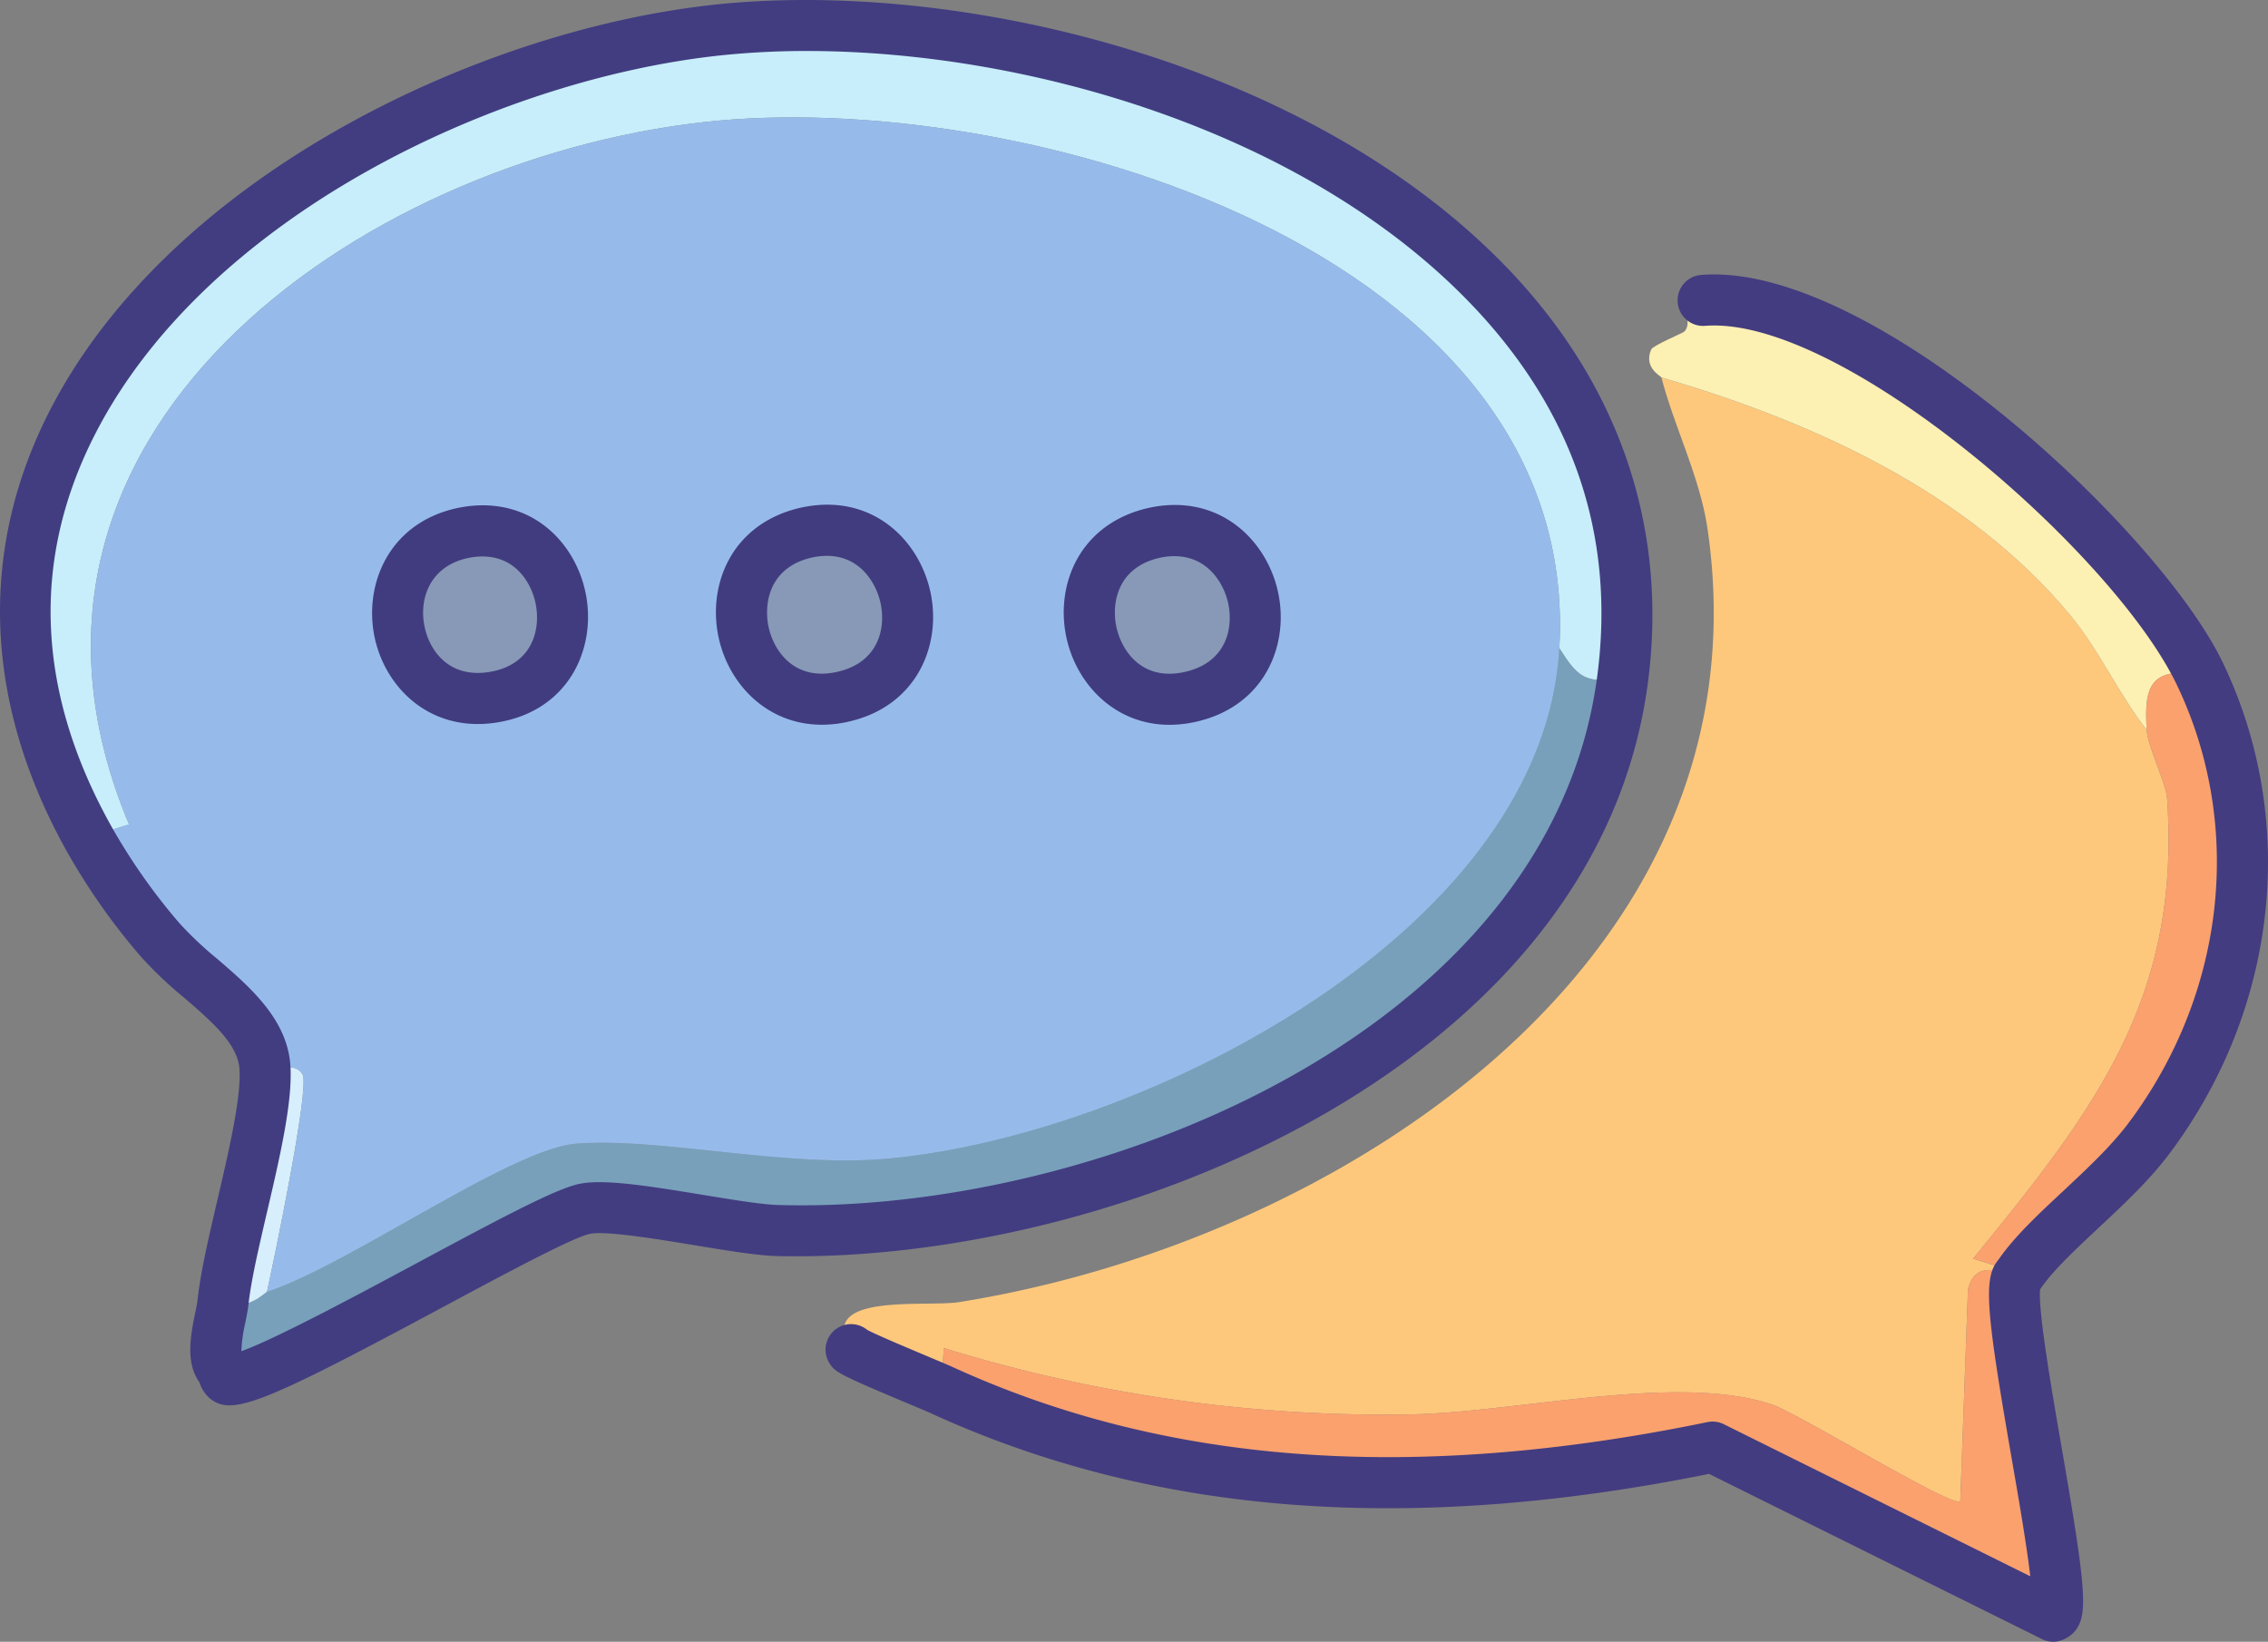<svg xmlns="http://www.w3.org/2000/svg" xmlns:xlink="http://www.w3.org/1999/xlink" width="470.951" height="340.915" viewBox="0 0 470.951 340.915">
  <rect x="0" y="0" width="470.951" height="340.915" fill="#808080" stroke="none"/>
  <defs>
    <clipPath id="clip-path">
      <rect id="Rectangle_153" data-name="Rectangle 153" width="470.951" height="340.915" fill="none"/>
    </clipPath>
  </defs>
  <g id="Group_227" data-name="Group 227" transform="translate(0 0)">
    <g id="Group_226" data-name="Group 226" transform="translate(0 0)" clip-path="url(#clip-path)">
      <path id="Path_1793" data-name="Path 1793" d="M292.948,83.217c.234,3.5,4.016,11.049,4.243,14.323,2.868,41.819-15.463,64.979-40.3,95.461l9.744,3.071c-.2.3-.445.555-.625.852-4.7-2.047-8.884-2.844-10.181,2.438l-1.6,44.023c-1.7,1.406-33.826-18.394-39.241-20.152-19.949-6.485-53.063,1.789-75.3,2.118a310.371,310.371,0,0,1-96.531-13.791l-.524,8.7c-2.774-1.266-18.175-7.47-18.714-8.345-7.493-12.025,15.315-8.767,22.418-9.892,77.825-12.377,168.723-70.269,155.392-160.7-1.563-10.572-6.86-21-9.548-31.286,31.2,9.1,63.667,23.762,84.865,49.32,6.134,7.407,10,16.346,15.9,23.863" transform="translate(152.819 68.364)" fill="#fdc87c"/>
      <path id="Path_1794" data-name="Path 1794" d="M249.034,34.466c-.2.3-.453.547-.633.852-3.516,5.79,12.2,69.683,7.548,70.324L185.18,70.527C131.476,81.614,75.849,81.943,25.013,58.65l.531-8.7a310.884,310.884,0,0,0,96.523,13.791c22.246-.328,55.353-8.611,75.309-2.125,5.415,1.758,37.553,21.566,39.249,20.152l1.586-44.015c1.3-5.29,5.485-4.485,10.189-2.438.18-.3.43-.555.633-.852" transform="translate(170.433 229.969)" fill="#faa16e"/>
      <path id="Path_1795" data-name="Path 1795" d="M158.178,85.588c-10.158-1.266-11.643,2.422-11.033,11.666-5.9-7.517-9.767-16.456-15.909-23.863-21.191-25.559-53.649-40.225-84.857-49.32-.078-.3-3.8-2-2.118-5.837.359-.828,6.634-3.415,6.892-3.712,2.25-2.579-2.508-5.985,3.876-6.47C86.761,5.646,144.8,57.646,158.178,85.588" transform="translate(298.622 54.319)" fill="#fcf0b3"/>
      <path id="Path_1796" data-name="Path 1796" d="M99.528,18.115c15.1,31.529,10.259,68.706-10.6,96.523-7.673,10.228-20.871,19.542-26.731,28l-9.759-3.079c24.84-30.474,43.179-53.634,40.3-95.461-.227-3.274-4.008-10.822-4.243-14.323-.609-9.244.875-12.932,11.033-11.666" transform="translate(357.273 121.792)" fill="#faa16e"/>
      <path id="Path_1797" data-name="Path 1797" d="M332.355,136.368c-7.861.906-9.189-.148-13.151-6.36C323.916,47.3,207.084,13.4,141.535,20.756,69.6,28.819-11.662,85.977,22.211,166.6l-8.486,2.649C-35.392,80.679,64.272,10.34,144.191,1.659c78.63-8.54,200.673,38.717,188.163,134.709" transform="translate(4.591 4.602)" fill="#c7eefa"/>
      <path id="Path_1798" data-name="Path 1798" d="M297.857,23.587c-9.963,76.458-107.072,116.292-175.435,114.558-9.314-.242-33.248-6.079-40.311-4.462C71.726,136.074,12.217,172.307,7.864,168.9c-.477-.367-.492-1.43-1.063-2.118-2.446-2.969.031-10.127.43-13.791,5.056,2.039,8.6-1.953,9.119-2.118,16.823-5.477,50.664-29.685,64.174-30.763,16.932-1.352,42.905,4.845,63.635,3.18,52.165-4.2,137.147-46.453,140.546-106.064,3.962,6.212,5.29,7.267,13.151,6.36" transform="translate(39.088 117.382)" fill="#78a0ba"/>
      <path id="Path_1799" data-name="Path 1799" d="M15.047,75.1c-.516.164-4.063,4.165-9.119,2.118,1.422-13.119,9.47-37.5,8.7-48.789,2.25.289,6.579-1.016,7.845,1.594C23.915,33,16.375,69.057,15.047,75.1" transform="translate(40.392 193.159)" fill="#d7eefc"/>
      <path id="Path_1800" data-name="Path 1800" d="M307.823,113.349c-3.4,59.619-88.381,101.876-140.538,106.072-20.738,1.664-46.711-4.54-63.643-3.188C90.139,217.312,56.29,241.519,39.467,247c1.328-6.04,8.876-42.1,7.423-45.078-1.258-2.61-5.595-1.3-7.845-1.594-.75-10.9-14.463-17.831-21.847-26.512A129.915,129.915,0,0,1,2.344,152.6l8.486-2.657C-23.043,69.327,58.22,12.169,130.162,4.1,195.7-3.255,312.543,30.649,307.823,113.349" transform="translate(15.971 21.26)" fill="#96bbeb"/>
      <path id="Path_1801" data-name="Path 1801" d="M32.423,14.758c.414-.109.828-.2,1.25-.289,21.918-4.266,29.278,29.1,7.2,34.162-22.105,5.079-30.02-28.145-8.447-33.873" transform="translate(134.26 96.027)" fill="#8799b6"/>
      <path id="Path_1802" data-name="Path 1802" d="M41.016,59.1c-11.166,0-18.972-8.111-21.261-17.378-2.688-10.83,1.93-23.746,15.924-27.458.531-.141,1.07-.266,1.61-.367,14.213-2.79,23.988,6.829,26.3,17.745C65.9,42.506,60.816,55.188,46.666,58.439a25.037,25.037,0,0,1-5.649.664m1.055-35.068a14.581,14.581,0,0,0-2.758.273l-.9.2-.016.008c-8.869,2.36-9.423,10.322-8.353,14.659C31.366,44.5,35.883,50.054,44.3,48.1c8.4-1.93,10.056-8.884,8.915-14.252-.828-3.891-4.071-9.814-11.142-9.814m-5.032-4.641h0Z" transform="translate(129.636 91.392)" fill="#413c7f"/>
      <path id="Path_1803" data-name="Path 1803" d="M41.591,14.779c.414-.109.828-.211,1.242-.289C64.7,10.146,72.2,43.424,50.147,48.582c-22.035,5.157-30.1-28-8.556-33.8" transform="translate(197.229 96.076)" fill="#8799b6"/>
      <path id="Path_1804" data-name="Path 1804" d="M50.235,59.07c-11.1,0-18.894-8.056-21.214-17.284-2.727-10.814,1.836-23.73,15.807-27.5h.008c.524-.141,1.047-.258,1.578-.367C60.6,11.093,70.426,20.657,72.778,31.55c2.344,10.83-2.68,23.527-16.8,26.832a25.12,25.12,0,0,1-5.743.688M47.586,24.533c-8.845,2.391-9.369,10.338-8.283,14.659,1.336,5.313,5.876,10.846,14.252,8.861,8.384-1.961,10.009-8.908,8.853-14.252-.938-4.368-4.923-11.2-13.924-9.478Z" transform="translate(192.617 91.44)" fill="#413c7f"/>
      <path id="Path_1805" data-name="Path 1805" d="M23.633,14.645c.406-.094.82-.18,1.235-.25,22.246-3.743,28.294,30.427,5.7,34.224C8.74,52.292,2.379,19.717,23.633,14.645" transform="translate(71.992 96.14)" fill="#8799b6"/>
      <path id="Path_1806" data-name="Path 1806" d="M31.84,58.844c-11.689,0-19.527-8.642-21.464-18.175C8.2,29.973,13.22,17.424,27,14.126c.531-.125,1.07-.234,1.61-.328,14.393-2.438,23.9,7.579,25.778,18.714,1.852,11.064-3.844,23.543-18.331,25.973a25.646,25.646,0,0,1-4.219.359M32.8,24.05a15.293,15.293,0,0,0-2.446.211l-.86.18H29.48c-7.626,1.821-9.869,8.4-8.712,14.112,1.063,5.243,5.251,10.861,13.533,9.47,8.572-1.438,10.541-8.306,9.627-13.752-.68-4.024-3.774-10.22-11.127-10.22m-4.555-4.766h0Z" transform="translate(67.379 91.502)" fill="#413c7f"/>
      <path id="Path_1807" data-name="Path 1807" d="M47.657,291.822a6.058,6.058,0,0,1-3.977-1.36,7.016,7.016,0,0,1-2.243-3.383c-2.993-4.133-1.836-9.838-.906-14.448.219-1.063.422-2.039.508-2.829.625-5.688,2.321-12.986,4.126-20.706,2.329-9.97,4.962-21.269,4.555-27.145-.352-5.181-5.8-9.869-11.557-14.831a82.172,82.172,0,0,1-9.041-8.619,135.29,135.29,0,0,1-15.448-22.074c-17.1-30.849-18.183-62.51-3.126-91.577C35.4,36.914,98.6,6.378,148.2.986,198.181-4.429,270.576,12.3,312.168,54.8c23.879,24.395,34.263,54.431,30.036,86.858-10.494,80.5-111.791,120.785-180.834,119.168-4.141-.1-10.463-1.149-17.159-2.25-7.423-1.219-18.636-3.094-21.824-2.336-3.743.86-18.081,8.564-30.732,15.354-28.239,15.159-38.647,20.23-44,20.23m2.563-9.713h0ZM167.567,10.589a170.2,170.2,0,0,0-18.222.945c-46.781,5.079-106.252,33.576-129.38,78.2C6.424,115.864,7.432,143.3,22.95,171.279A124.9,124.9,0,0,0,37.2,191.634a74.248,74.248,0,0,0,7.884,7.454c6.821,5.868,14.549,12.533,15.213,22.129.516,7.47-2.188,19.066-4.805,30.294-1.727,7.4-3.36,14.393-3.907,19.441-.117,1.047-.375,2.36-.656,3.782a31.025,31.025,0,0,0-.813,5.845c7.048-2.508,24.473-11.861,36.522-18.331,17.511-9.4,28.489-15.221,33.373-16.346,4.852-1.125,13.408.148,25.918,2.211,6.048.992,12.3,2.024,15.706,2.11,65.237,1.922,160.37-35.631,170.051-109.94,3.844-29.5-5.274-55.767-27.1-78.06-34.451-35.193-91.5-51.633-137.022-51.633" transform="translate(-0.001 0)" fill="#423d81"/>
      <path id="Path_1808" data-name="Path 1808" d="M276.877,291.223a5.289,5.289,0,0,1-2.36-.555l-69.128-34.3c-62.643,12.643-115.534,8.509-161.651-12.619-.781-.359-2.579-1.11-4.759-2.024-14.416-6.056-15.112-6.524-16.245-8.353a5.3,5.3,0,0,1,7.853-6.907c1.782.977,8.97,3.993,12.5,5.477,2.321.977,4.243,1.789,5.071,2.164,44.429,20.363,95.742,24.121,156.885,11.51a5.222,5.222,0,0,1,3.43.445l63.62,31.568c-.758-6.54-2.508-16.651-3.907-24.707-4.845-27.95-5.806-36.092-3.391-40.077.125-.211.625-.9.774-1.078,3.274-4.712,8.181-9.306,13.385-14.159,4.876-4.563,9.923-9.283,13.5-14.049,20.2-26.934,24.059-61.823,10.064-91.054-13.166-27.489-69.66-76.747-97.961-74.535a5.3,5.3,0,1,1-.8-10.572c35.4-2.829,95.179,53.055,108.33,80.529,15.706,32.81,11.439,71.894-11.142,102-4.141,5.509-9.533,10.549-14.752,15.424-4.766,4.462-9.275,8.673-11.861,12.416l-.2.258c-.469,4.36,2.508,21.566,4.509,33.083,5.016,28.958,5.423,34.24,2.907,37.686a6.548,6.548,0,0,1-3.946,2.383,5.674,5.674,0,0,1-.727.047" transform="translate(149.497 49.693)" fill="#433c80"/>
    </g>
  </g>
</svg>
